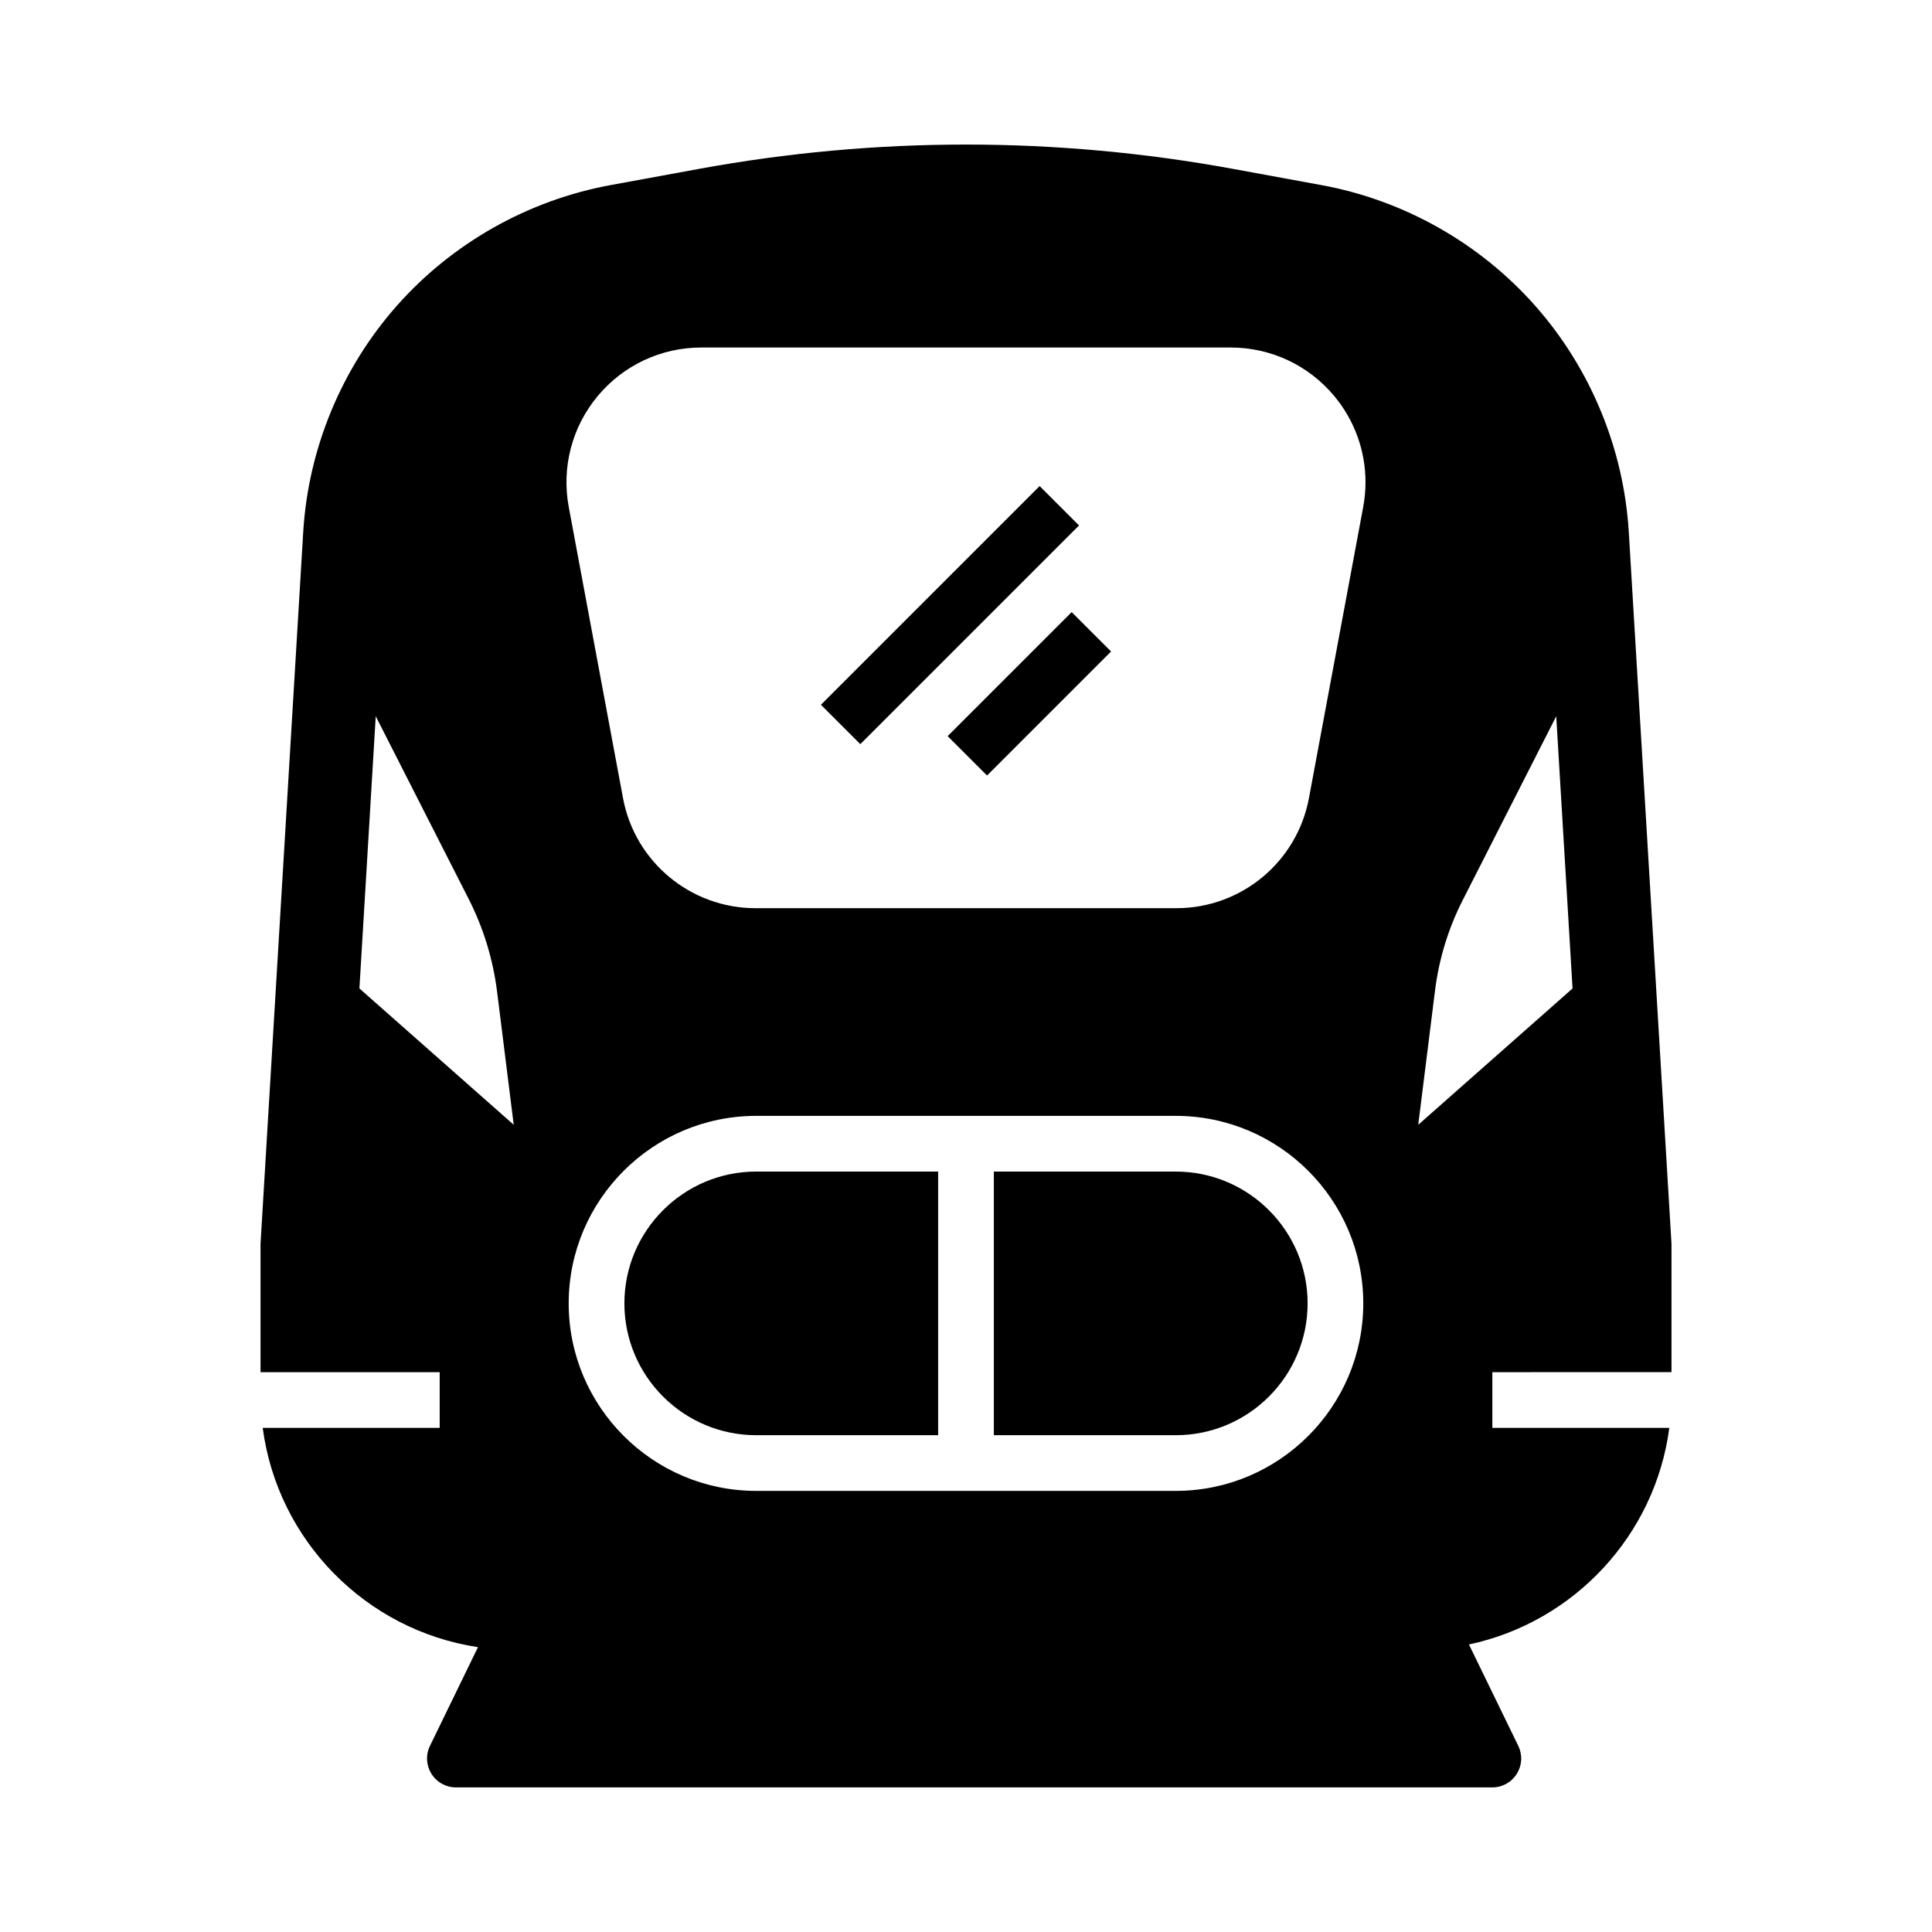 <?xml version="1.0" encoding="UTF-8"?>
<!-- Uploaded to: ICON Repo, www.svgrepo.com, Generator: ICON Repo Mixer Tools -->
<svg fill="#000000" width="800px" height="800px" version="1.1" viewBox="144 144 512 512" xmlns="http://www.w3.org/2000/svg">
 <g>
  <path d="m392.62 454.48v69.863h-48.215c-19.262 0-34.934-15.672-34.934-34.934s15.672-34.934 34.934-34.934z"/>
  <path d="m490.53 489.41c0 19.262-15.672 34.934-34.934 34.934h-48.215v-69.863h48.215c19.262-0.004 34.934 15.668 34.934 34.93z"/>
  <path d="m429.95 283.25-57.961 57.957-10.438-10.434 57.961-57.965z"/>
  <path d="m395.14 339.08 32.867-32.867 10.438 10.438-32.867 32.867z"/>
  <path d="m586.96 507.63v-34.055l-11.312-188.54c-1.328-22.125-10.148-43.445-24.84-60.039s-34.785-27.938-56.586-31.938l-23.312-4.277c-47.055-8.629-94.77-8.629-141.82 0l-23.312 4.277c-21.797 4-41.895 15.34-56.586 31.938-14.691 16.594-23.512 37.914-24.84 60.039l-7.297 121.68-4.012 66.867v34.055h47.477v14.762h-46.898c3.926 29.855 27.363 53.648 57.047 58.113l-12.723 26.156c-1.16 2.387-1.012 5.16 0.395 7.414 1.41 2.254 3.836 3.598 6.496 3.598h274.63c2.656 0 5.086-1.344 6.496-3.598 1.406-2.254 1.555-5.027 0.395-7.414l-13.074-26.867c27.793-5.894 49.348-28.879 53.102-57.402h-46.898v-14.762zm-347.71-101.68 4.324-72.141 24.605 48.379c3.941 7.742 6.484 16.043 7.562 24.668l4.402 35.223zm216.34 133.15h-111.19c-27.398 0-49.691-22.293-49.691-49.691 0-27.398 22.293-49.691 49.691-49.691h111.19c27.398 0 49.691 22.293 49.691 49.691 0 27.398-22.289 49.691-49.691 49.691zm49.672-260.74-14.375 77.141c-3.152 16.906-17.918 29.176-35.117 29.176h-111.55c-17.199 0-31.969-12.27-35.117-29.176l-14.375-77.141c-1.953-10.477 0.836-21.18 7.641-29.371 6.809-8.195 16.828-12.895 27.477-12.895h140.3c10.652 0 20.664 4.699 27.473 12.891 5.387 6.484 8.254 14.535 8.254 22.801 0 2.188-0.203 4.387-0.613 6.574zm14.586 163.72 4.449-35.57c1.047-8.387 3.523-16.469 7.359-24.004l24.762-48.695 4.324 72.141z"/>
 </g>
</svg>